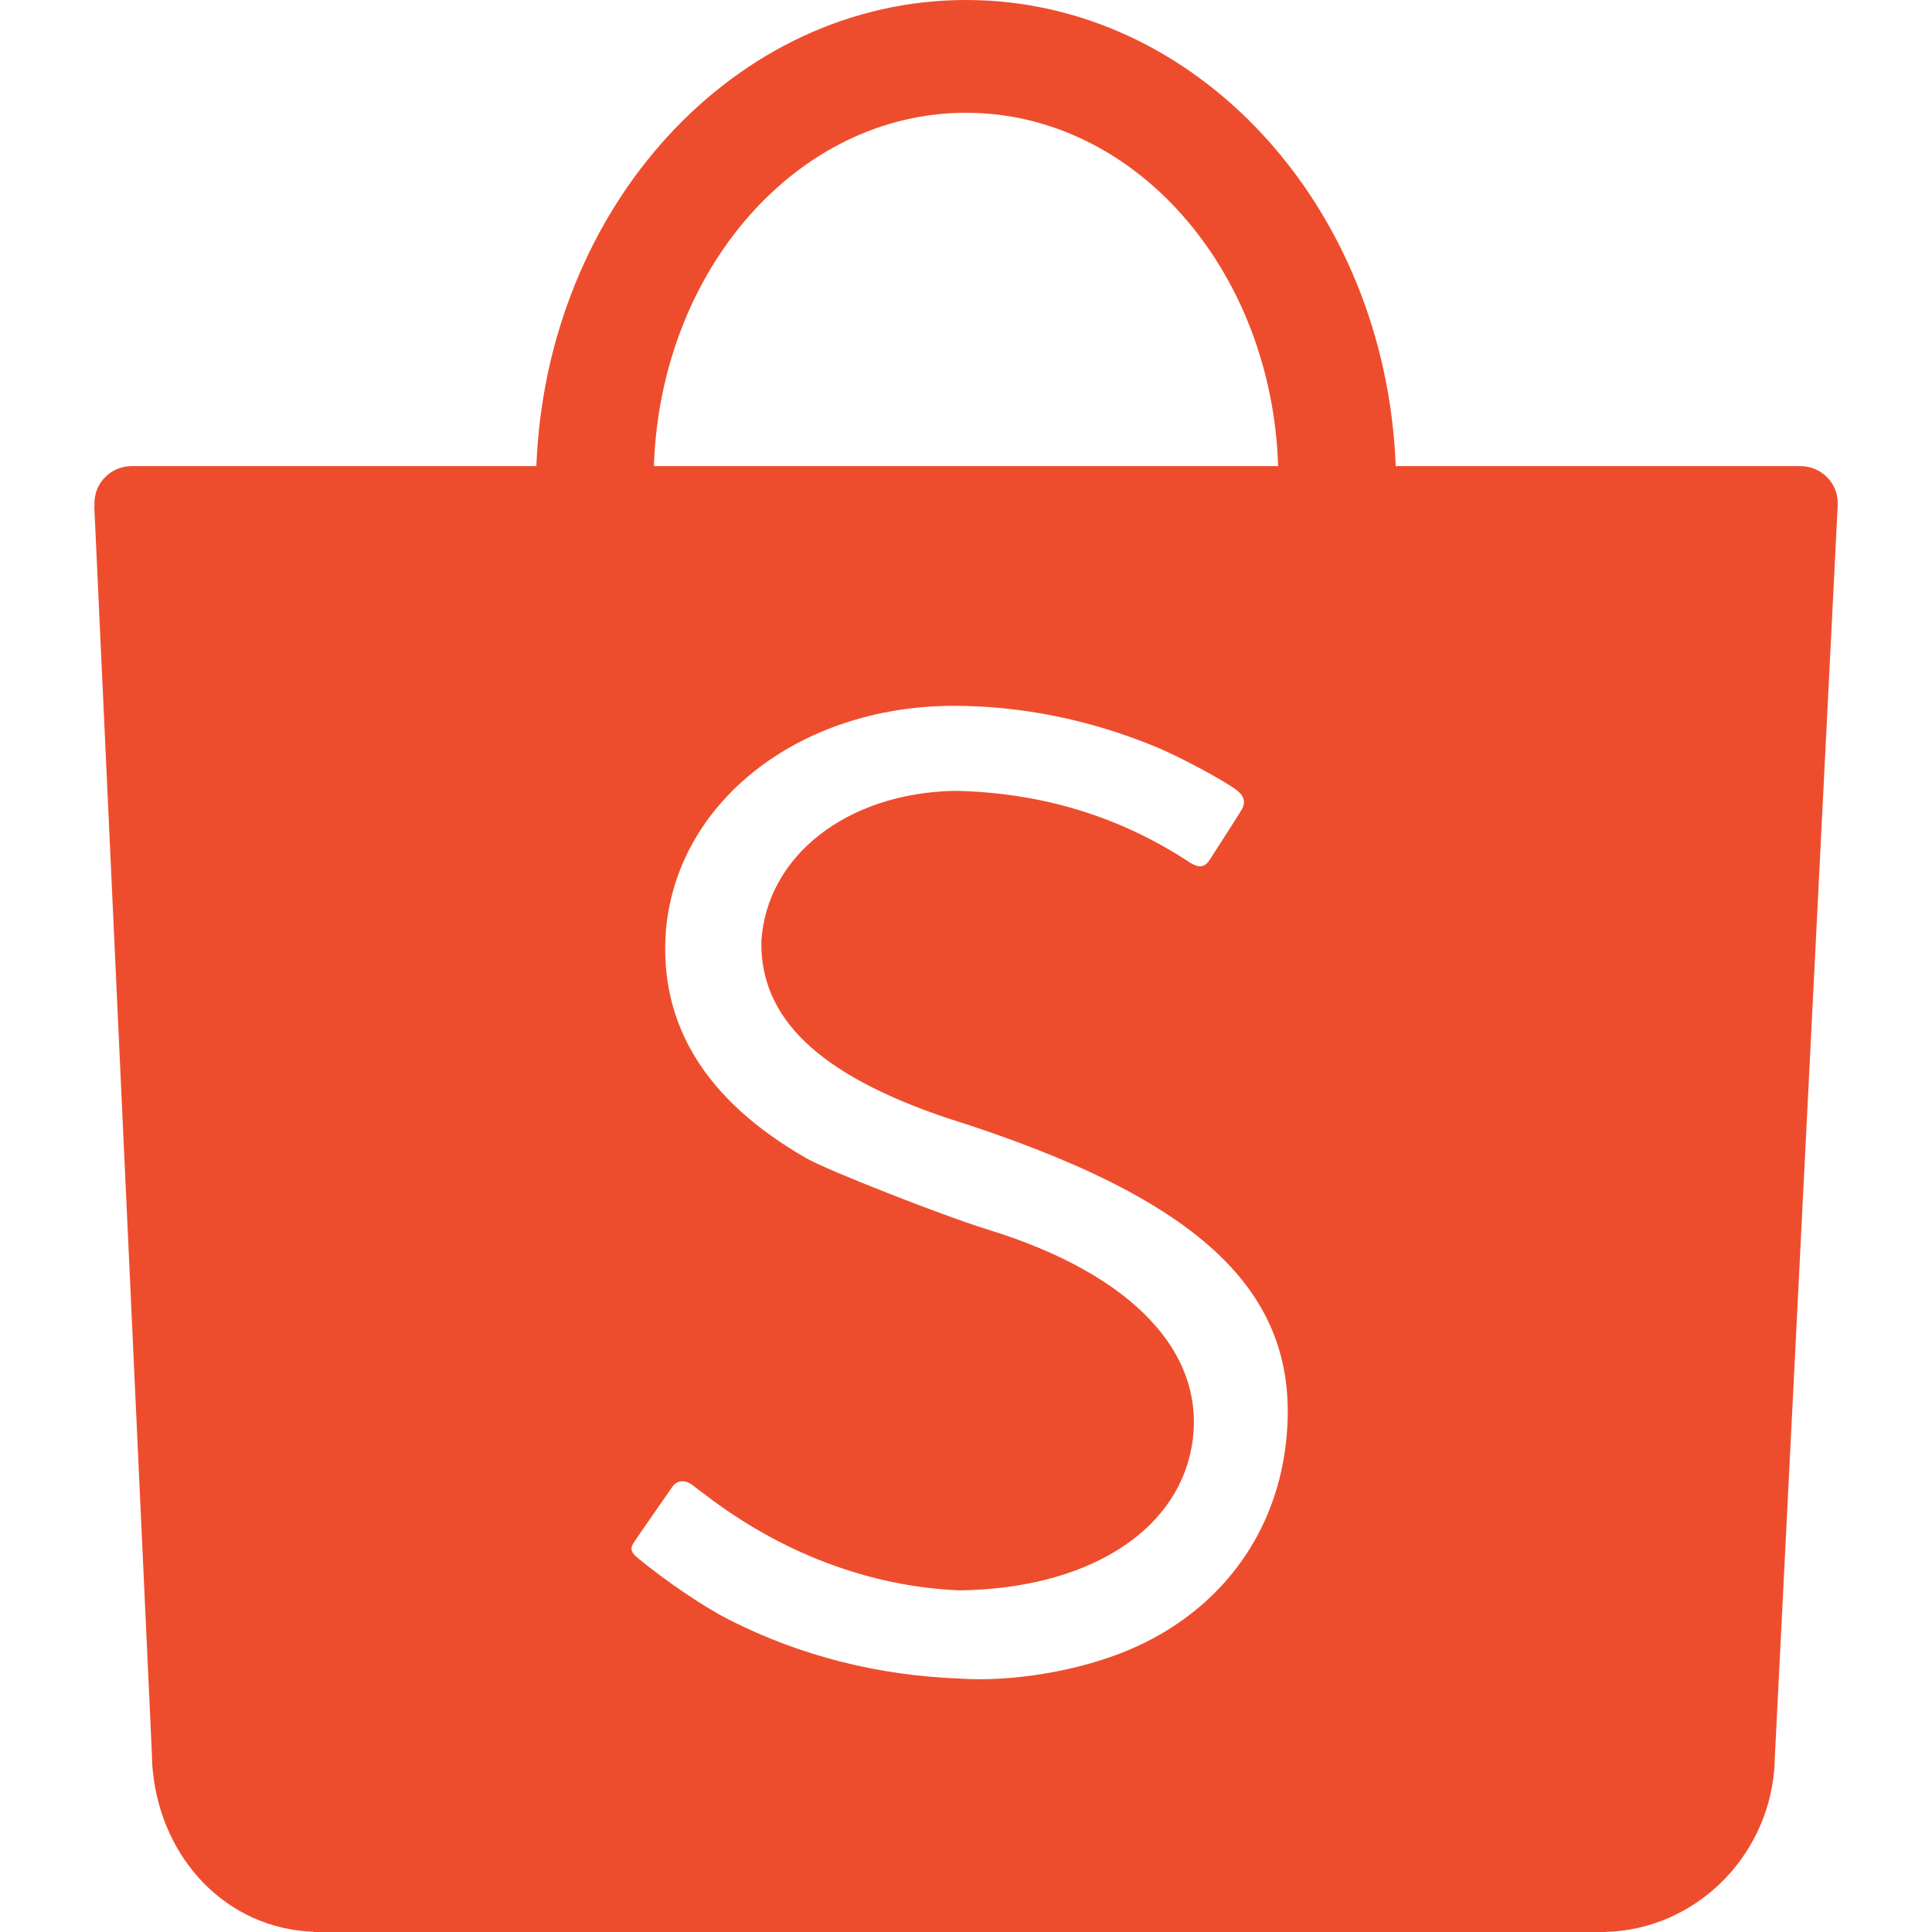 <svg width="24" height="24" viewBox="0 0 24 24" fill="none" xmlns="http://www.w3.org/2000/svg">
<path fill-rule="evenodd" clip-rule="evenodd" d="M15.97 17.962C15.827 19.114 15.116 20.037 14.014 20.5C13.4 20.757 12.576 20.896 11.924 20.852C10.906 20.814 9.95 20.571 9.069 20.127C8.754 19.969 8.285 19.652 7.924 19.355C7.833 19.28 7.822 19.232 7.883 19.148C7.915 19.099 7.975 19.012 8.108 18.821C8.301 18.544 8.325 18.509 8.347 18.477C8.408 18.384 8.509 18.376 8.607 18.452C8.618 18.46 8.618 18.46 8.626 18.466C8.642 18.478 8.642 18.478 8.68 18.508C8.719 18.537 8.742 18.555 8.751 18.561C9.701 19.292 10.808 19.713 11.926 19.756C13.48 19.735 14.598 19.049 14.799 17.995C15.019 16.836 14.091 15.834 12.277 15.276C11.71 15.101 10.276 14.538 10.011 14.385C8.769 13.67 8.189 12.733 8.271 11.576C8.398 9.972 9.915 8.776 11.831 8.768C12.688 8.766 13.544 8.941 14.366 9.281C14.656 9.402 15.176 9.679 15.355 9.81C15.459 9.885 15.479 9.972 15.42 10.065C15.387 10.12 15.332 10.206 15.217 10.385L15.216 10.387C15.064 10.623 15.059 10.631 15.024 10.686C14.964 10.776 14.894 10.784 14.785 10.717C13.906 10.137 12.931 9.845 11.859 9.824C10.524 9.85 9.524 10.63 9.458 11.692C9.441 12.651 10.174 13.351 11.757 13.886C14.971 14.899 16.201 16.088 15.97 17.962ZM12 1.401C14.093 1.401 15.798 3.35 15.878 5.79H8.123C8.203 3.35 9.908 1.401 12 1.401ZM22.829 6.249C22.829 5.996 22.621 5.79 22.365 5.79H17.338C17.215 2.569 14.872 0 12 0C9.129 0 6.786 2.569 6.663 5.79L1.629 5.79C1.376 5.795 1.173 5.999 1.173 6.249C1.173 6.261 1.173 6.273 1.174 6.285H1.171L1.888 21.812C1.888 21.855 1.89 21.899 1.893 21.943C1.894 21.953 1.895 21.962 1.896 21.972L1.897 22.005L1.899 22.007C2.008 23.087 2.807 23.957 3.893 23.997L3.896 24H19.864C19.872 24 19.879 24 19.887 24C19.894 24 19.902 24 19.909 24H19.943L19.944 23.999C21.049 23.97 21.945 23.087 22.039 21.993L22.04 21.993L22.04 21.978C22.041 21.967 22.042 21.955 22.043 21.944C22.045 21.916 22.046 21.889 22.046 21.861L22.829 6.273H22.829C22.829 6.265 22.829 6.257 22.829 6.249Z" fill="#EE4D2D"/>
</svg>
